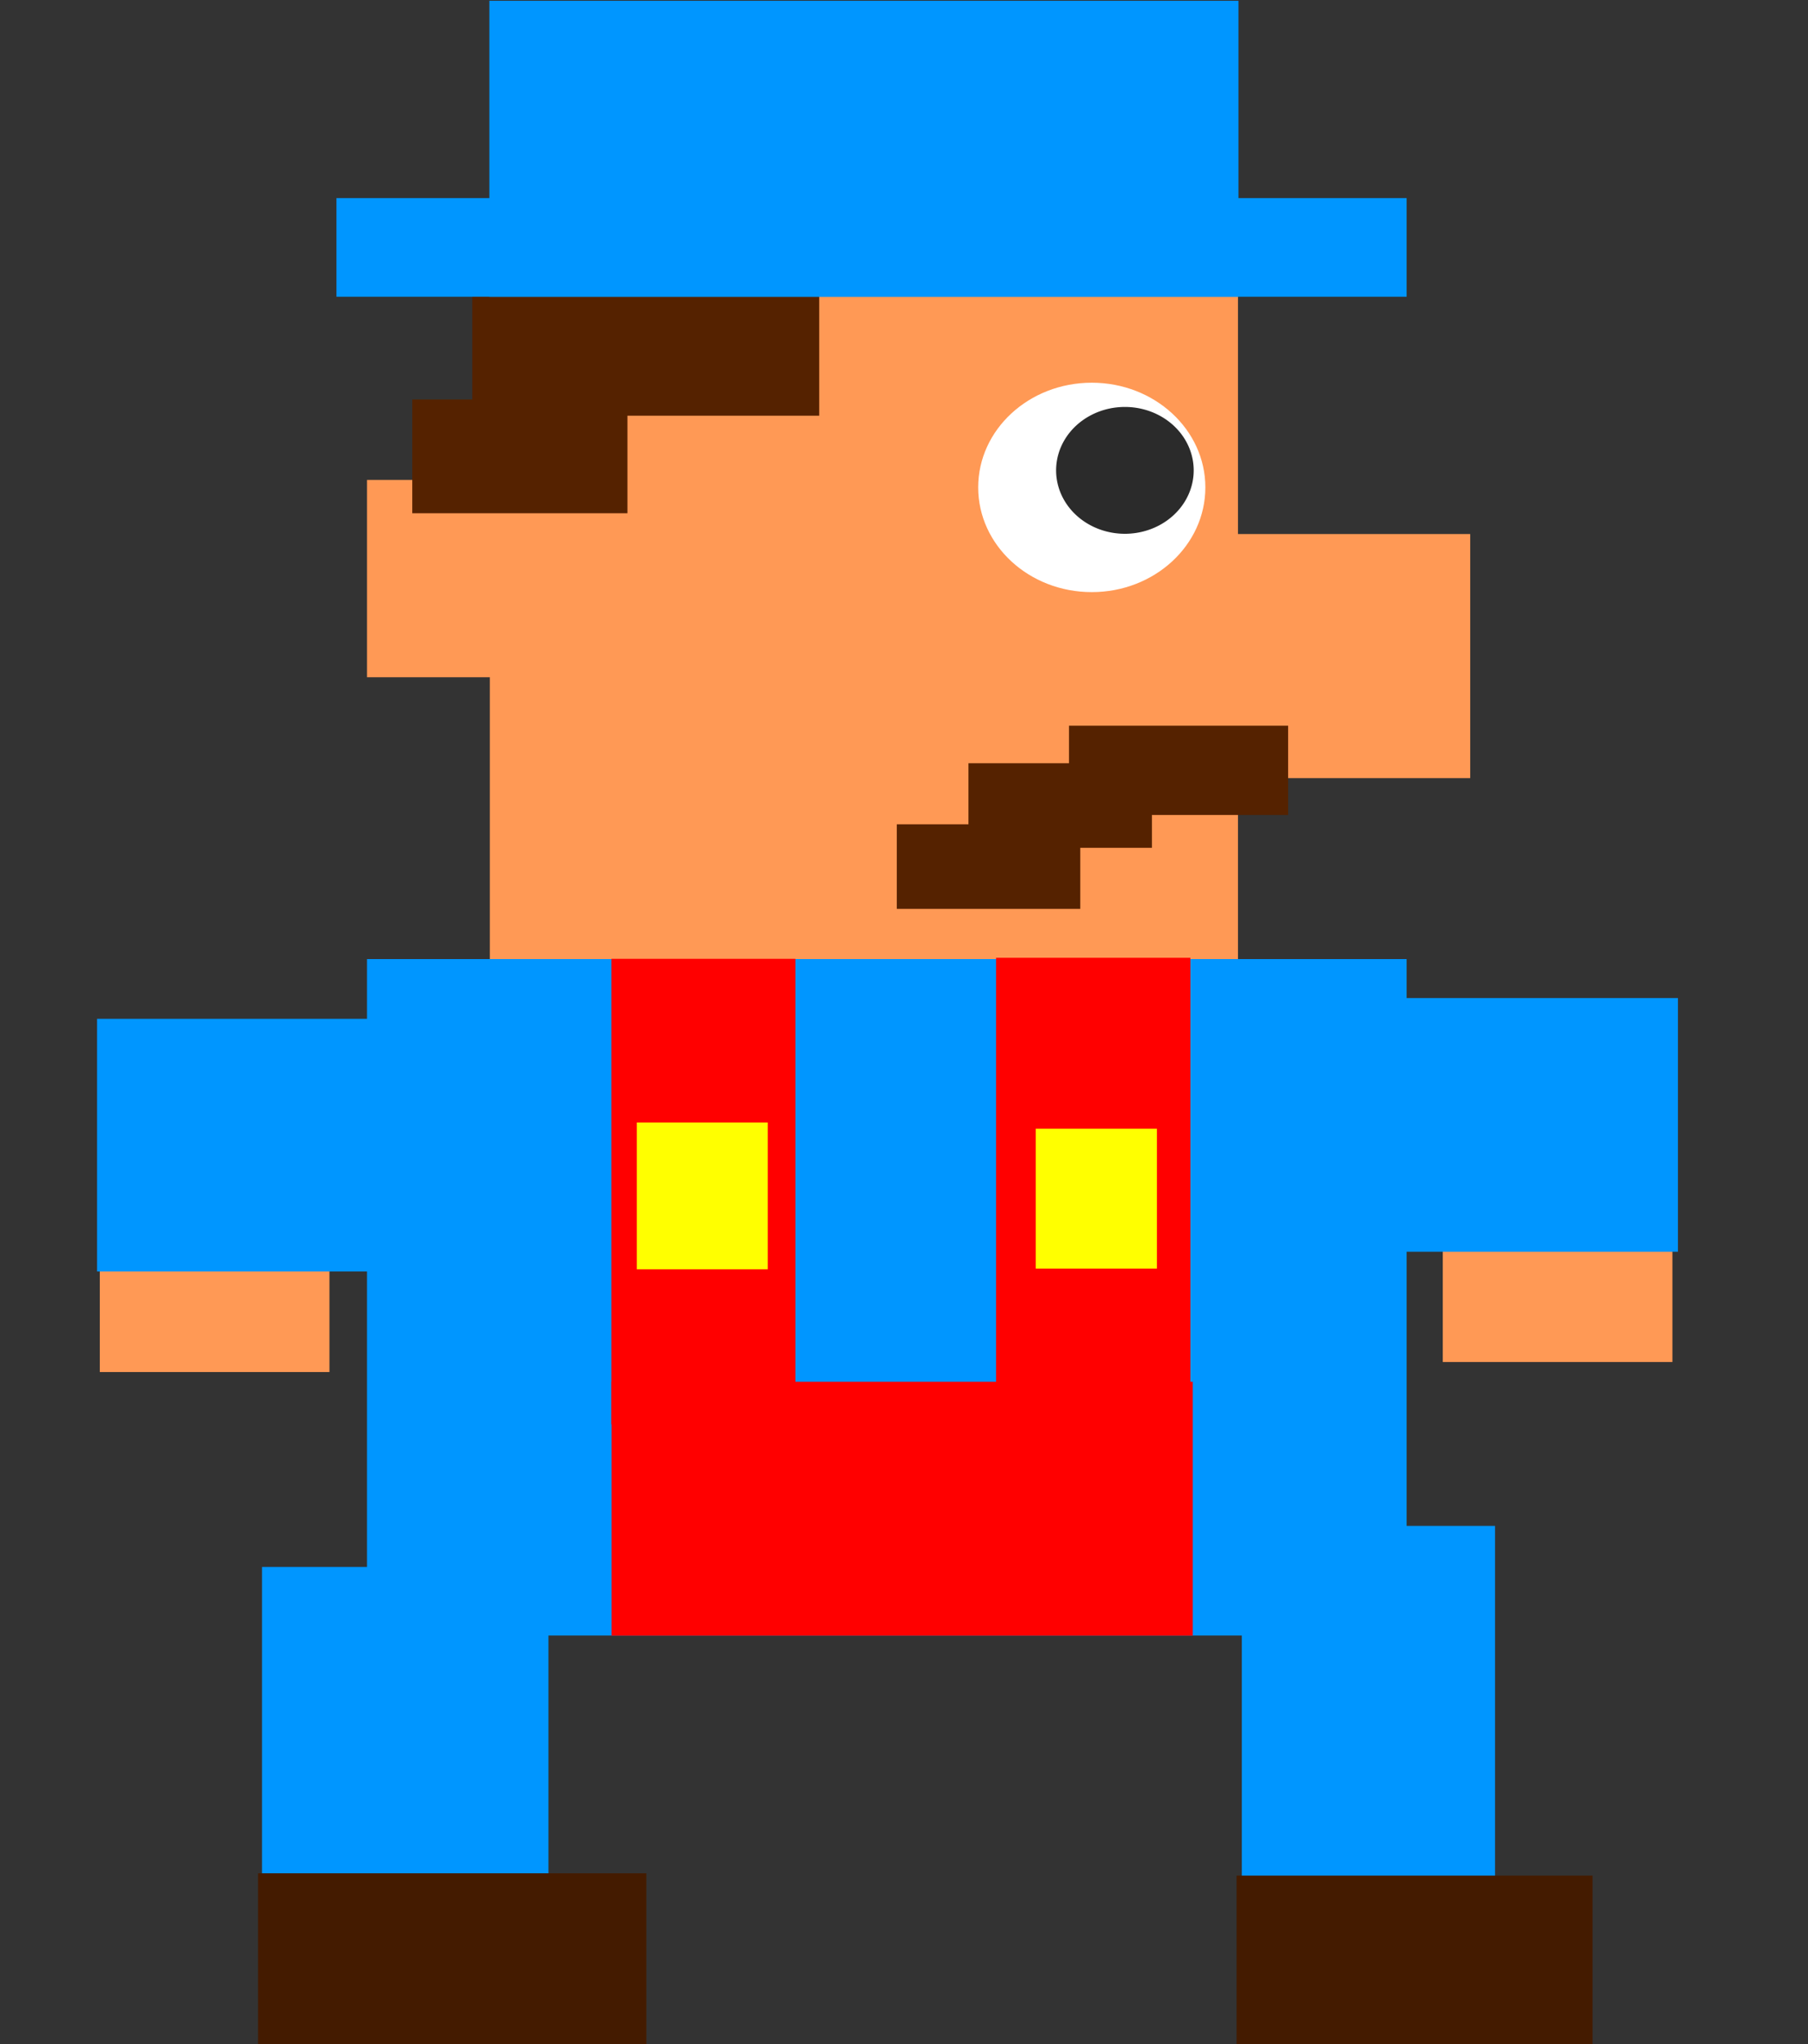<?xml version="1.0" encoding="UTF-8" standalone="no"?>
<!-- Created with Inkscape (http://www.inkscape.org/) -->
<svg xmlns:inkscape="http://www.inkscape.org/namespaces/inkscape" xmlns:rdf="http://www.w3.org/1999/02/22-rdf-syntax-ns#" xmlns="http://www.w3.org/2000/svg" xmlns:xlink="http://www.w3.org/1999/xlink" xmlns:ns1="http://sozi.baierouge.fr" xmlns:cc="http://creativecommons.org/ns#" xmlns:dc="http://purl.org/dc/elements/1.1/" xmlns:sodipodi="http://sodipodi.sourceforge.net/DTD/sodipodi-0.dtd" id="svg4468" sodipodi:docname="Jumping Pixel Guy.svg" viewBox="0 0 384.18 434.35" version="1.1" inkscape:version="0.48.5 r10040">
  <rect x="0" y="0" width="384.18" height="434.35" fill="#333333" stroke="none"/>
  <sodipodi:namedview id="base" bordercolor="#666666" inkscape:pageshadow="2" inkscape:window-y="139" fit-margin-left="0" pagecolor="#ffffff" fit-margin-top="0" inkscape:window-maximized="0" inkscape:zoom="0.98994949" inkscape:window-x="1920" inkscape:window-height="1061" showgrid="false" borderopacity="1.0" inkscape:current-layer="g5196" inkscape:cx="136.89895" inkscape:cy="155.18913" fit-margin-right="0" fit-margin-bottom="0" inkscape:window-width="1173" inkscape:pageopacity="0.0" inkscape:document-units="px"/>
  <g id="layer1" inkscape:label="Layer 1" inkscape:groupmode="layer" transform="translate(-378.87 -88.353)">
    <g id="g4419" transform="translate(-585.87 -68.389)">
      <g id="g5196" transform="matrix(1.137 0 0 1.048 841.32 -188.42)">
        <rect id="rect3600" style="color:#000000;fill:#ff9955" height="151.25" width="139.82" y="386.74" x="200.09"/>
        <rect id="rect5048" style="color:#000000;fill:#ff9955" height="49.481" width="112.34" y="437.62" x="270.97"/>
        <rect id="rect5068" style="color:#000000;fill:#ff9955" height="40" width="40" y="426.65" x="177.14"/>
        <rect id="rect5070" style="color:#000000;fill:#552200" height="23.066" width="40.208" y="410.34" x="185.6"/>
        <rect id="rect5072" style="color:#000000;fill:#552200" height="26.359" width="64.839" y="387.27" x="196.81"/>
        <rect id="rect5078" style="color:#000000;fill:#552200" height="18.096" width="40.954" y="476.48" x="308.33"/>
        <rect id="rect5080" style="color:#000000;fill:#552200" height="17.143" width="34.286" y="484.09" x="289.54"/>
        <rect id="rect5250" style="color:#000000;fill:#0096ff" height="60" width="140" y="329.51" x="200"/>
        <rect id="rect5252" style="color:#000000;fill:#0096ff" height="20" width="200" y="369.51" x="171.43"/>
        <rect id="rect5254" style="color:#000000;fill:#0096ff" height="137.14" width="194.29" y="523.79" x="177.14"/>
        <rect id="rect5256" style="color:#000000;fill:#ff0000" height="94.383" width="34.383" y="523.74" x="222.81"/>
        <rect id="rect5258" style="color:#000000;fill:#ffff00" height="29.755" width="24.47" y="556.92" x="227.56"/>
        <rect id="rect5260" style="color:#000000;fill:#ff0000" height="51.473" width="108.62" y="609.48" x="222.84"/>
        <rect id="rect5262" style="color:#000000;fill:#ff0000" height="102.7" width="36.315" y="523.53" x="294.7"/>
        <rect id="rect5264" style="color:#000000;fill:#ffff00" height="28.356" width="22.641" y="558.18" x="302.12"/>
        <rect id="rect5266" style="color:#000000;fill:#0096ff" height="84.956" width="53.527" y="647.03" x="157.52"/>
        <rect id="rect5268" style="color:#000000;fill:#441b00" height="35.04" width="72.571" y="709.13" x="156.77"/>
        <rect id="rect5270" style="color:#000000;fill:#0096ff" height="95.891" width="47.319" y="638.7" x="340.63"/>
        <rect id="rect5272" style="color:#000000;fill:#441b00" height="34.575" width="66.527" y="709.6" x="339.65"/>
        <rect id="rect5167" style="color:#000000;fill:#ff9955" height="49.481" width="42.919" y="558.03" x="127.2"/>
        <rect id="rect5274" style="color:#000000;fill:#0096ff" height="51.224" width="65.509" y="535.9" x="126.69"/>
        <rect id="rect5165" style="color:#000000;fill:#ff9955" height="49.481" width="42.919" y="556" x="378.18"/>
        <rect id="rect5276" style="color:#000000;fill:#0096ff" height="51.429" width="68.571" y="531.69" x="353.56"/>
        <path id="path5192" sodipodi:rx="12.857142" sodipodi:ry="12.857142" style="color:#000000;fill:#ffffff" sodipodi:type="arc" d="m314.29 425.22c0 7.101-5.756 12.857-12.857 12.857-7.101 0-12.857-5.756-12.857-12.857 0-7.101 5.756-12.857 12.857-12.857 7.101 0 12.857 5.756 12.857 12.857z" transform="matrix(1.651 0 0 1.651 -185.08 -273.87)" sodipodi:cy="425.21933" sodipodi:cx="301.42856"/>
        <path id="path5455" sodipodi:rx="12.857142" sodipodi:ry="12.857142" style="color:#000000;fill:#2b2b2b" sodipodi:type="arc" d="m314.29 425.22a12.857 12.857 0 1 1 -25.714 0 12.857 12.857 0 1 1 25.714 0z" transform="translate(17.343 -.508)" sodipodi:cy="425.21933" sodipodi:cx="301.42856"/>
        <rect id="rect5194" style="color:#000000;fill:#552200" height="17.143" width="34.286" y="496.47" x="276.15"/>
      </g>
    </g>
  </g>
</svg>
